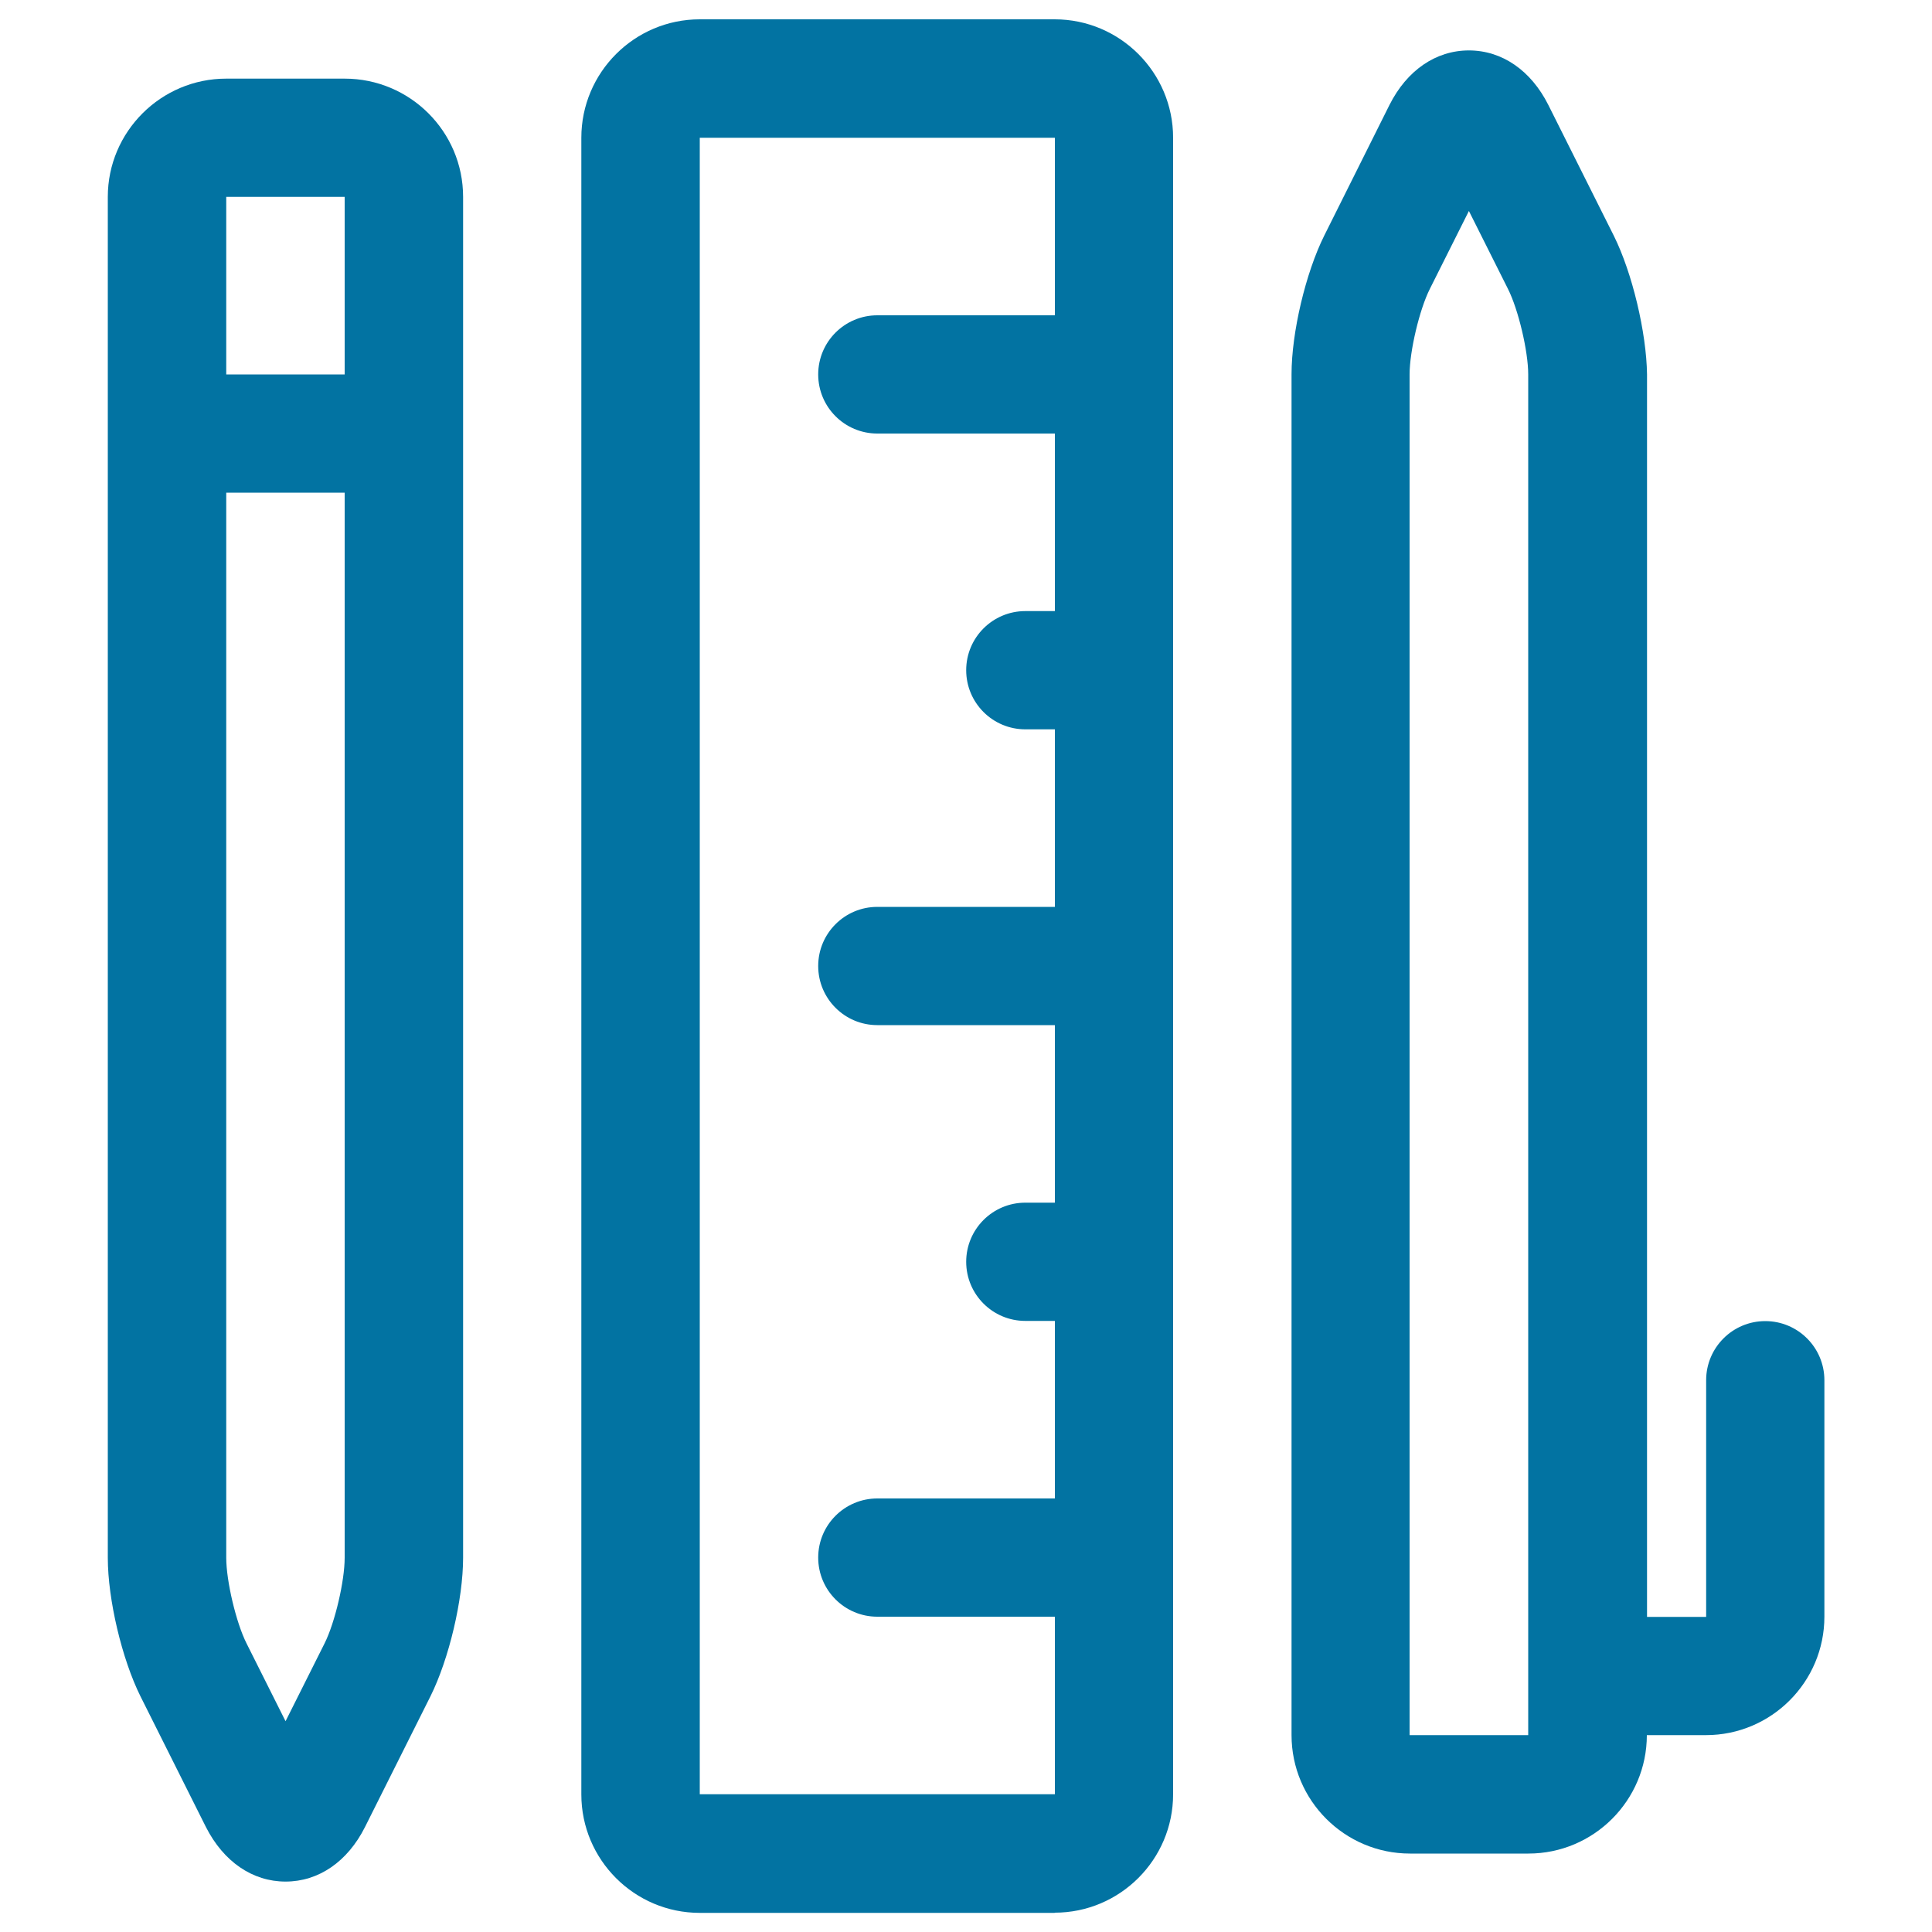 <svg xmlns="http://www.w3.org/2000/svg" viewBox="0 0 1000 1000" style="fill:#0273a2">
<title>Pen Pencil Ruler SVG icon</title>
<path d="M545.9,990c33.8,0,61.3-27.5,61.3-61.3V71.3c0-33.8-27.5-61.3-61.3-61.3H362.2c-33.8,0-61.3,27.5-61.3,61.3v857.5c0,33.8,27.5,61.3,61.3,61.3H545.9z M362.2,71.3h183.8v91.9h-91.9c-16.9,0-30.6,13.7-30.6,30.6c0,16.9,13.7,30.6,30.6,30.6h91.9v91.9h-15.3c-16.9,0-30.6,13.7-30.6,30.6c0,16.9,13.7,30.6,30.6,30.6h15.3v91.9h-91.9c-16.9,0-30.6,13.7-30.6,30.6s13.7,30.6,30.6,30.6h91.9v91.9h-15.3c-16.9,0-30.6,13.7-30.6,30.6s13.7,30.6,30.6,30.6h15.3v91.9h-91.9c-16.9,0-30.6,13.7-30.6,30.6s13.7,30.6,30.6,30.6h91.9v91.9H362.2V71.3z"/><path d="M147.8,973.9c17.1,0,32.1-10.3,41.1-28.2l33.9-67.7c9.6-19.3,16.9-50.1,16.9-71.7V101.9c0-33.8-27.5-61.2-61.3-61.2h-61.3c-33.8,0-61.3,27.5-61.3,61.2v704.4c0,21.6,7.3,52.4,16.9,71.7l33.9,67.7C115.7,963.6,130.7,973.9,147.8,973.9z M168,850.6l-20.2,40.3l-20.2-40.3c-5.4-10.7-10.5-32.3-10.5-44.3V255h61.3v551.3C178.4,818.3,173.4,839.8,168,850.6z M178.4,101.9v91.9h-61.3v-91.9H178.4z"/><path d="M835.3,122l-33.9-67.7c-9-17.9-24-28.2-41.1-28.2s-32.1,10.3-41.1,28.2L685.4,122c-9.6,19.3-16.9,50.1-16.9,71.7v704.4c0,33.8,27.5,61.3,61.3,61.3h61.3c33.8,0,61.3-27.5,61.3-61.3h30.6c33.8,0,61.3-27.5,61.3-61.3V714.4c0-16.9-13.7-30.6-30.6-30.6s-30.6,13.7-30.6,30.6v122.5h-30.6V193.8C852.2,172.2,844.9,141.3,835.3,122z M790.9,898.1h-61.3V193.8c0-12,5.1-33.6,10.5-44.3l20.2-40.3l20.2,40.3c5.4,10.7,10.5,32.3,10.5,44.3V898.1z"/>
</svg>